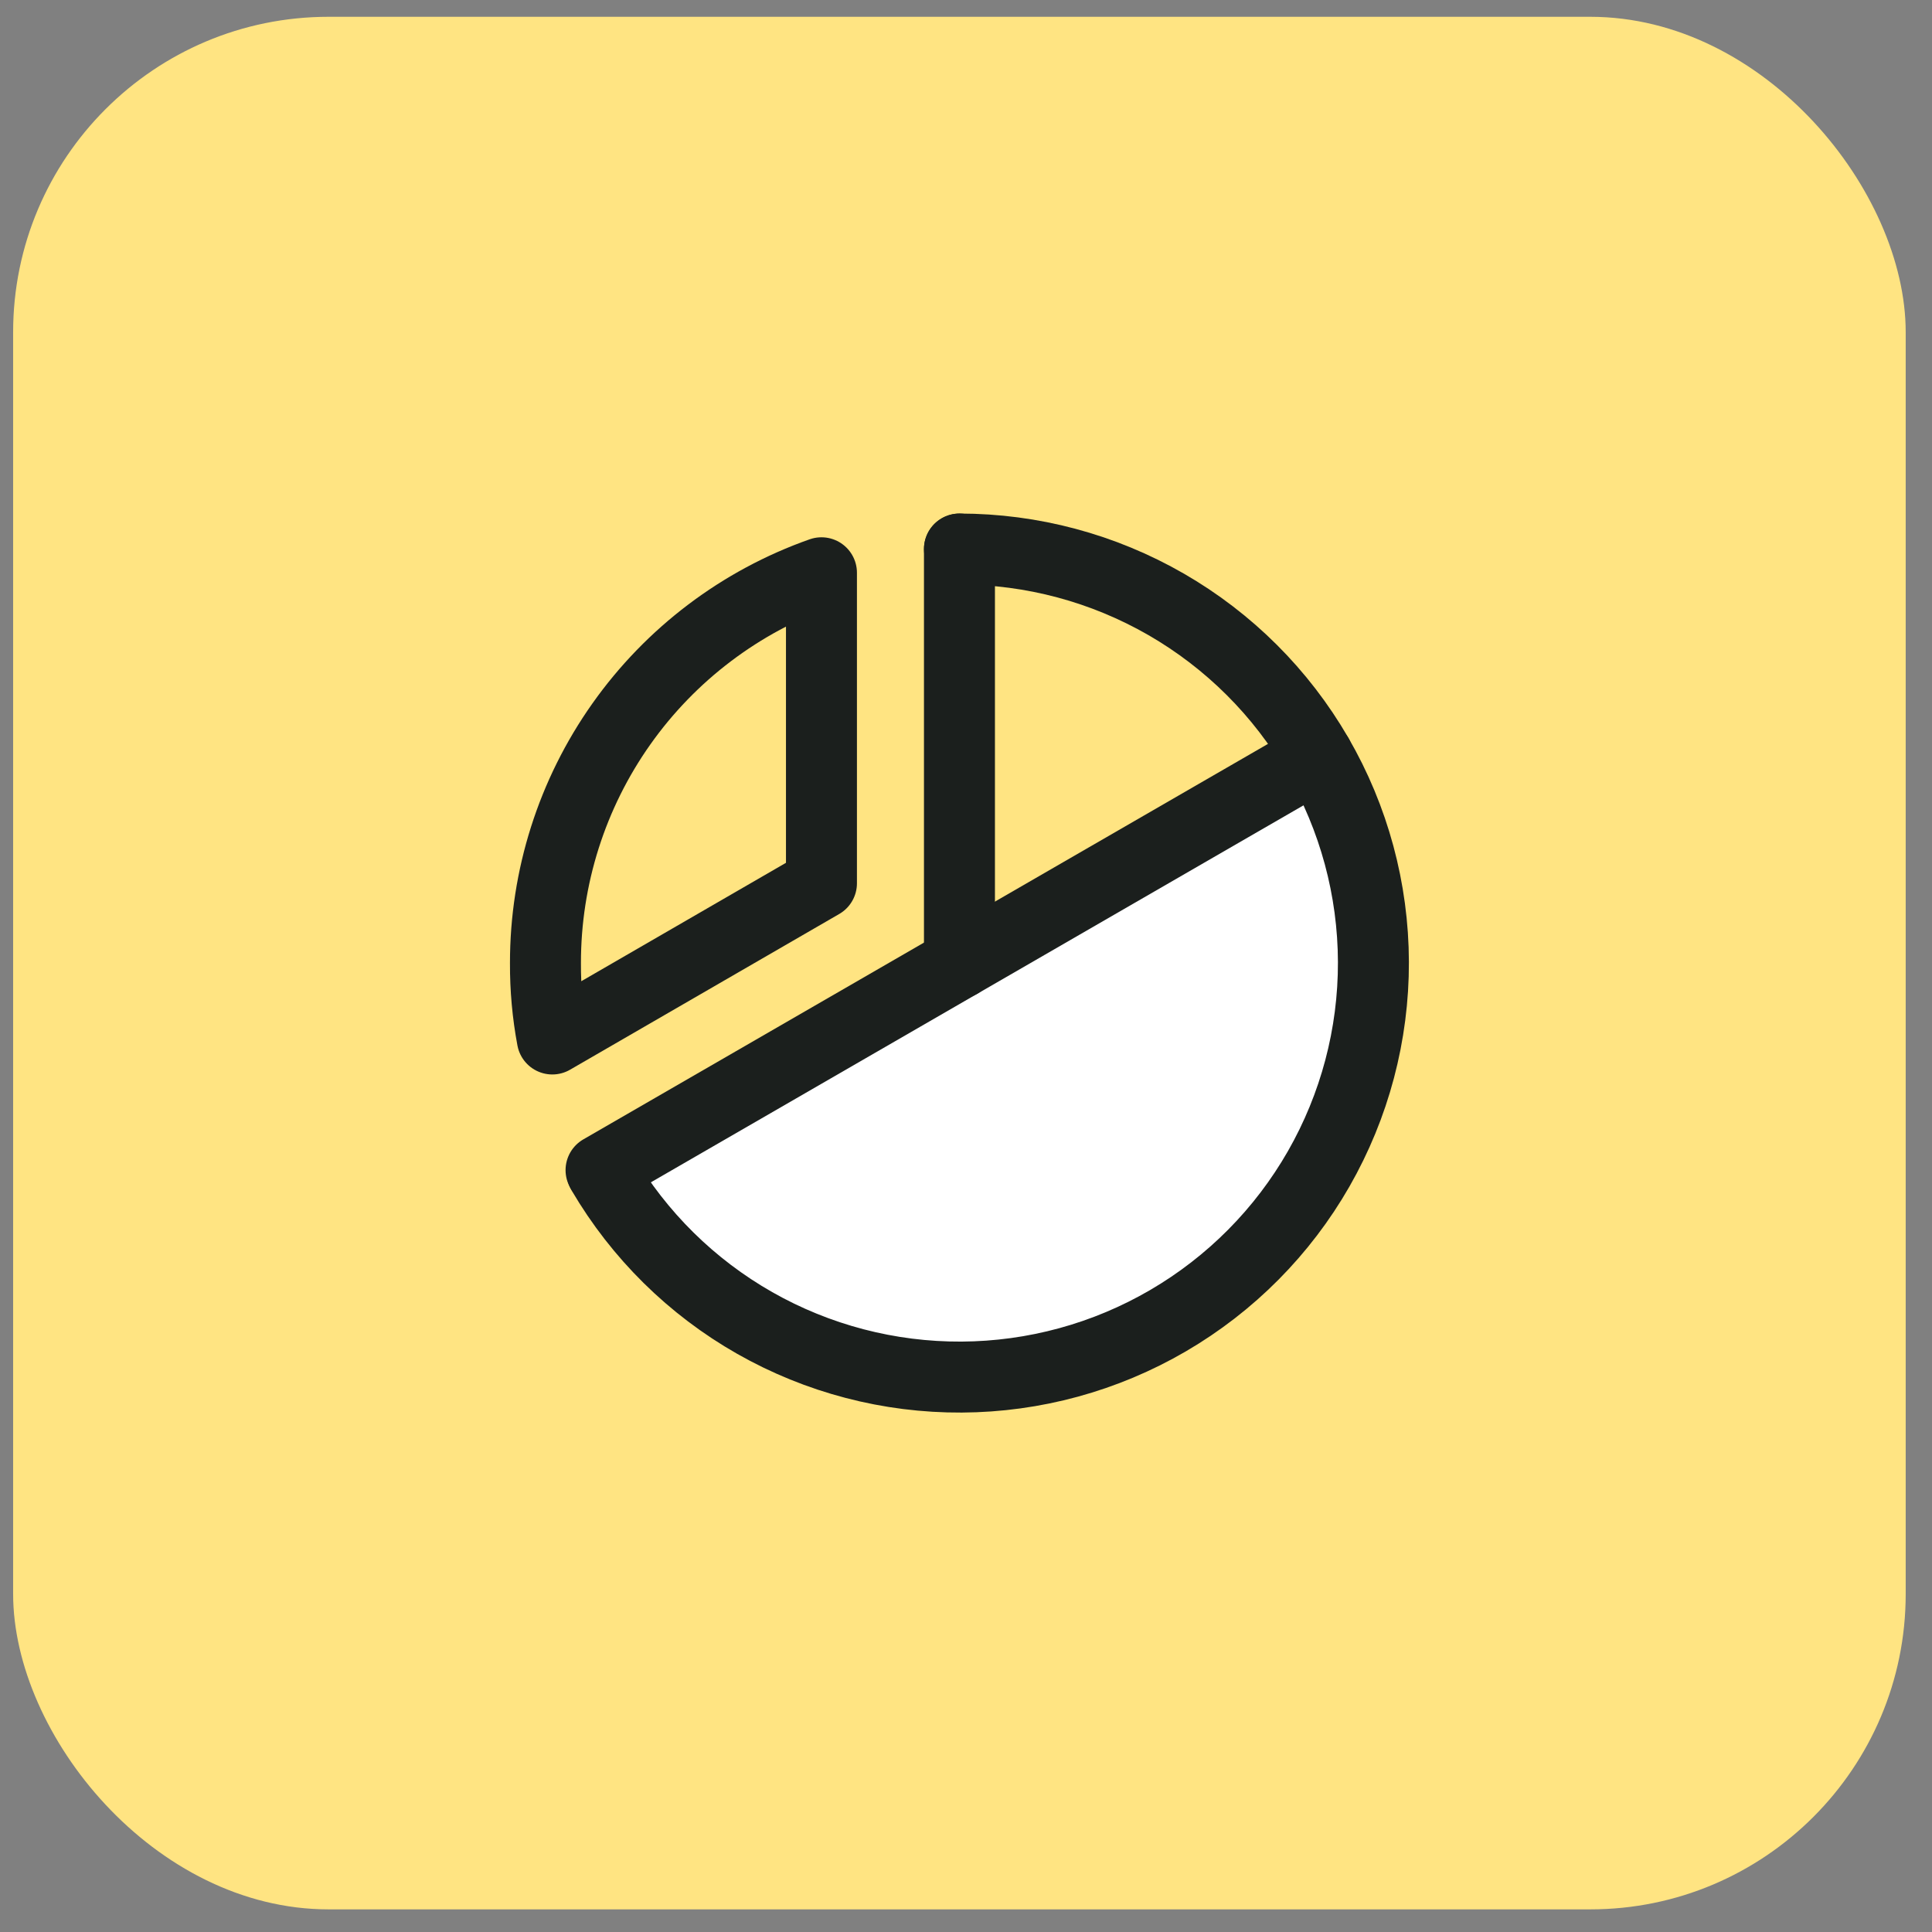 <svg width="49" height="49" viewBox="0 0 49 49" fill="none" xmlns="http://www.w3.org/2000/svg">
<rect x="0" y="0" width="49" height="49" fill="#808080" stroke="none"/>
<rect x="0.333" y="0.426" width="48" height="48" rx="8" fill="#FFE482"/>
<path d="M34.521 24.552C34.521 30.281 29.877 34.925 24.148 34.925C18.419 34.925 16.421 31.884 15.492 29.563C15.492 29.563 22.678 25.872 24.494 24.552C26.309 23.231 32.383 19.398 33.548 19.398C33.752 19.398 34.521 22.709 34.521 24.552Z" fill="white"/>
<path d="M24.334 24.426V13.925" stroke="#1B1F1D" stroke-width="1.8" stroke-linecap="round" stroke-linejoin="round"/>
<path d="M33.423 19.176L15.244 29.677" stroke="#1B1F1D" stroke-width="1.8" stroke-linecap="round" stroke-linejoin="round"/>
<path d="M14.008 26.351C13.889 25.716 13.831 25.072 13.834 24.426C13.832 22.254 14.505 20.135 15.759 18.362C17.013 16.589 18.786 15.249 20.834 14.527V22.402L14.008 26.351Z" stroke="#1B1F1D" stroke-width="1.8" stroke-linecap="round" stroke-linejoin="round"/>
<path d="M24.334 13.925C26.174 13.925 27.981 14.409 29.576 15.328C31.17 16.247 32.495 17.568 33.417 19.16C34.34 20.752 34.828 22.558 34.833 24.398C34.838 26.238 34.359 28.047 33.445 29.644C32.531 31.241 31.213 32.569 29.623 33.496C28.034 34.423 26.229 34.916 24.389 34.926C22.549 34.936 20.739 34.462 19.14 33.553C17.54 32.643 16.208 31.328 15.277 29.742" stroke="#1B1F1D" stroke-width="1.8" stroke-linecap="round" stroke-linejoin="round"/>
</svg>

